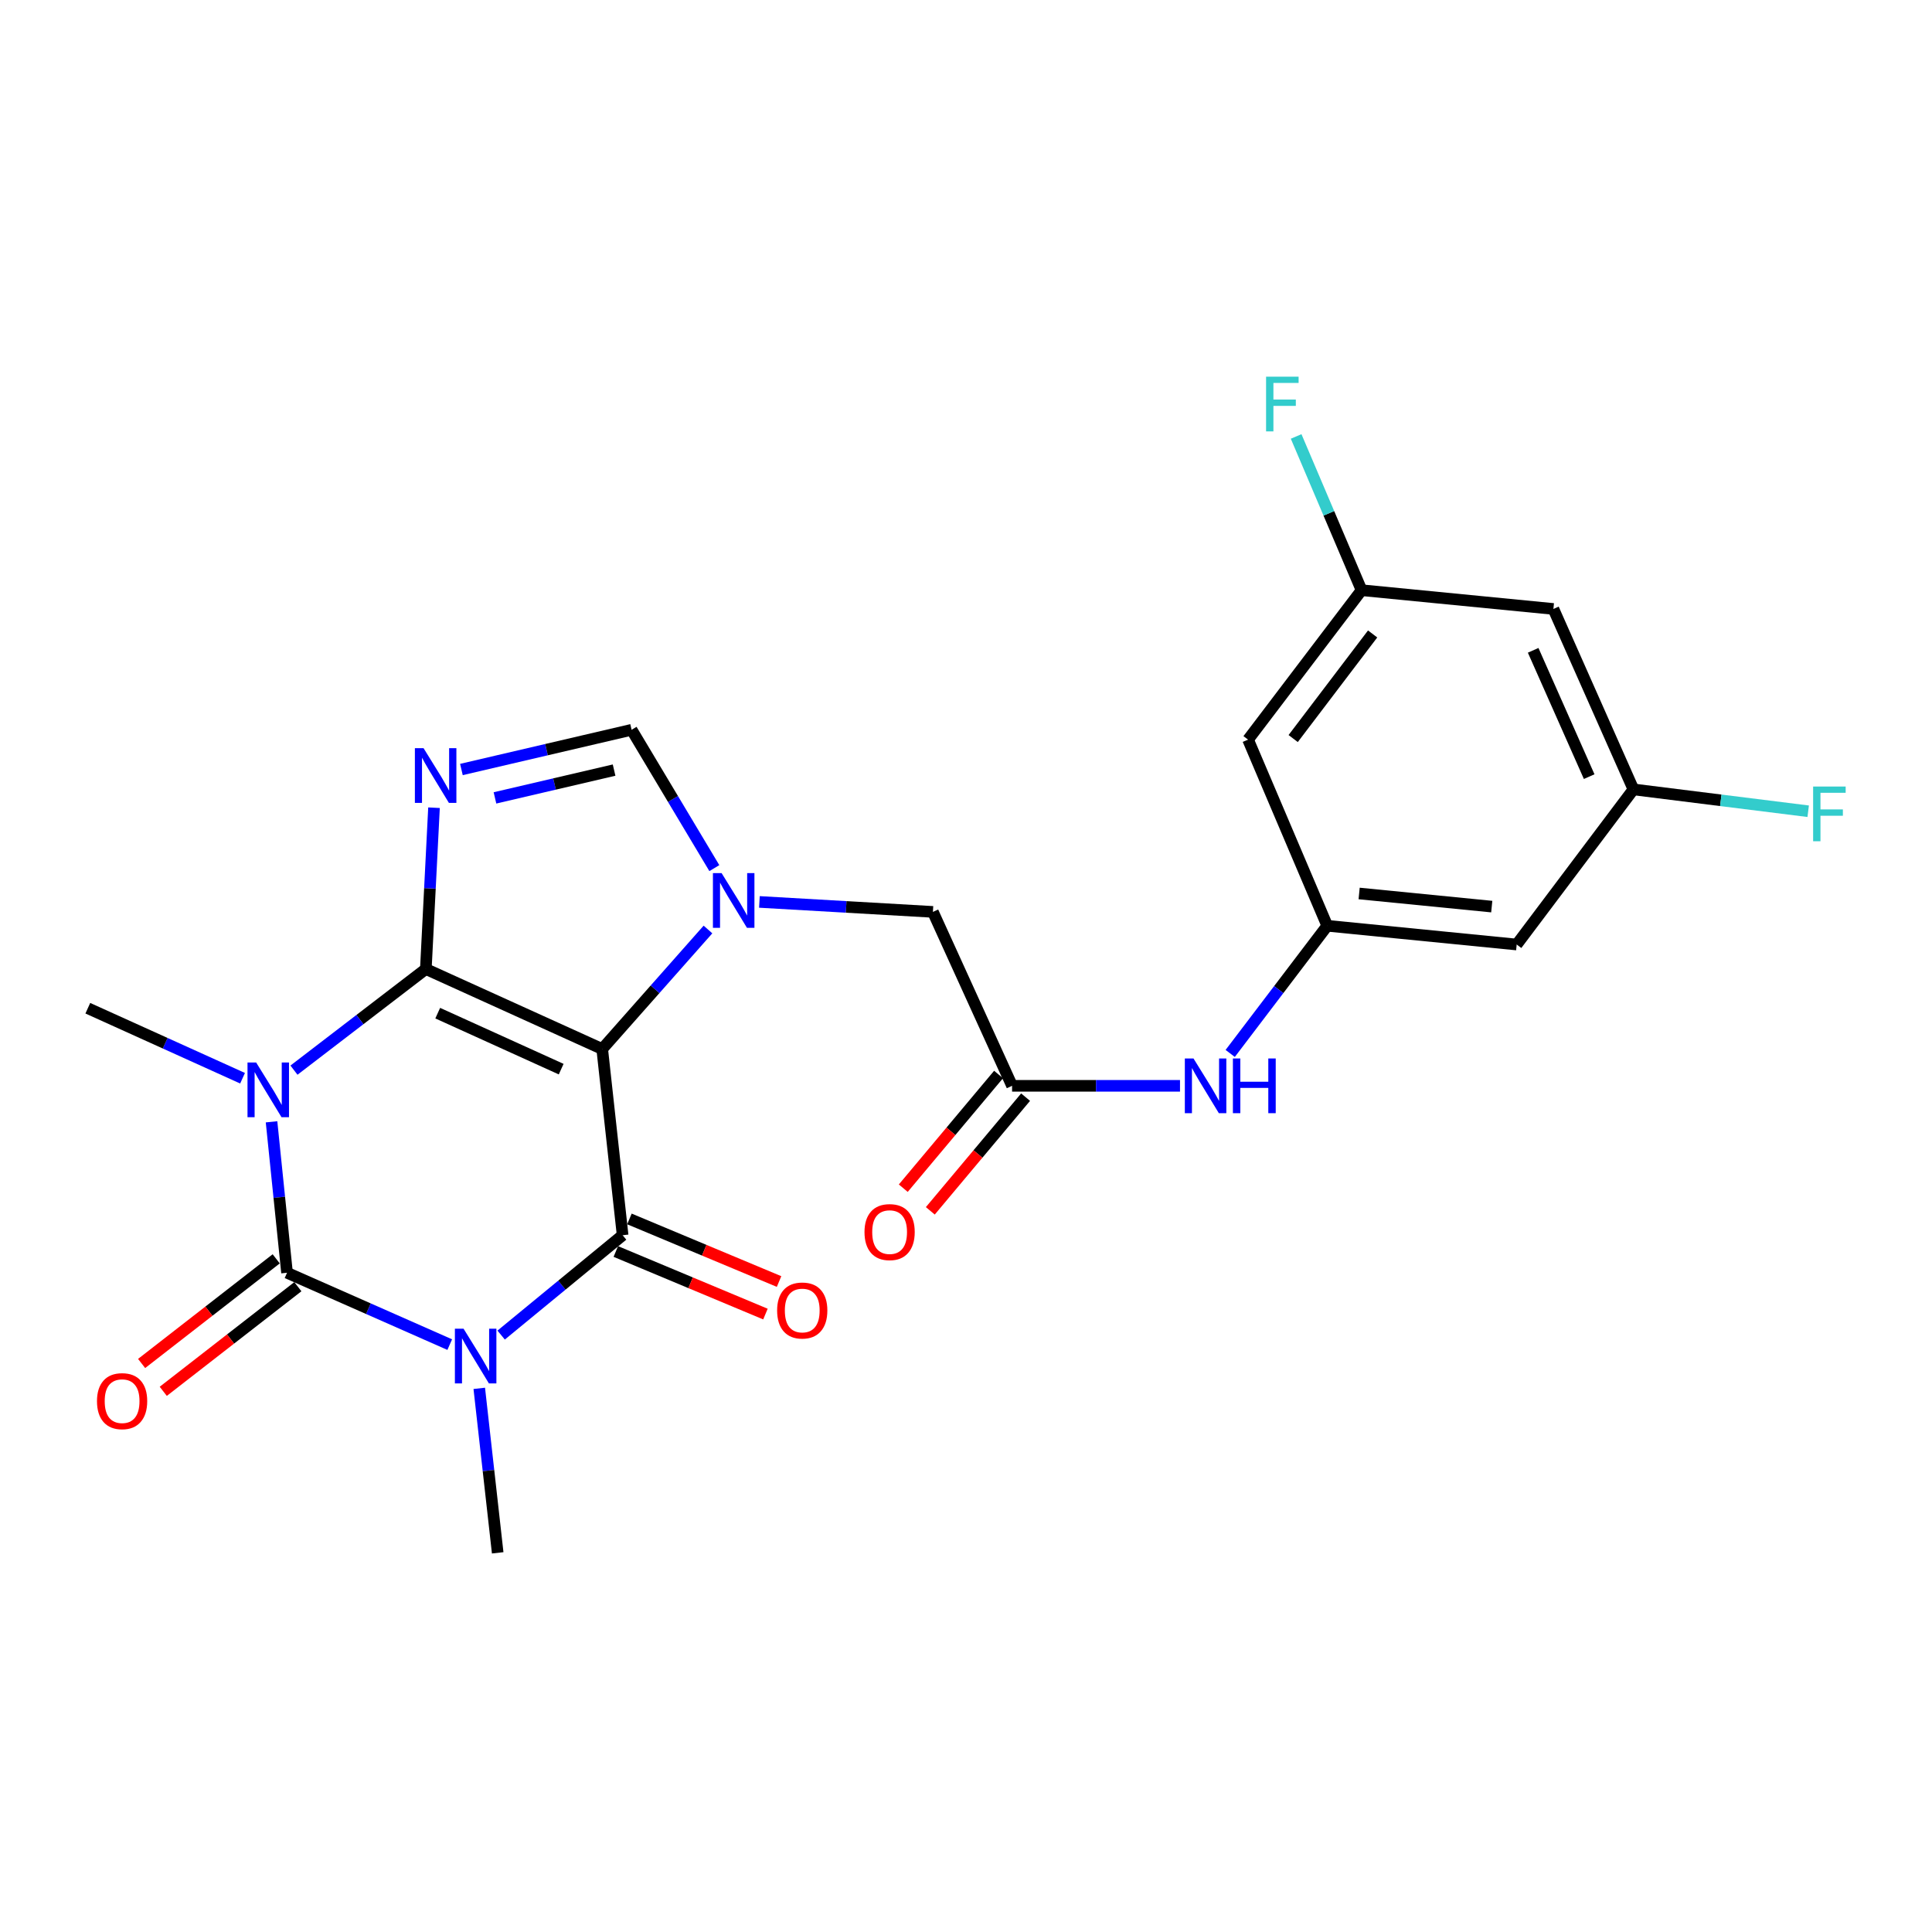 <?xml version='1.0' encoding='iso-8859-1'?>
<svg version='1.1' baseProfile='full'
              xmlns='http://www.w3.org/2000/svg'
                      xmlns:rdkit='http://www.rdkit.org/xml'
                      xmlns:xlink='http://www.w3.org/1999/xlink'
                  xml:space='preserve'
width='1000px' height='1000px' viewBox='0 0 1000 1000'>
<!-- END OF HEADER -->
<rect style='opacity:1.0;fill:#FFFFFF;stroke:none' width='1000' height='1000' x='0' y='0'> </rect>
<path class='bond-0' d='M 220.414,501.566 L 311.698,542.968' style='fill:none;fill-rule:evenodd;stroke:#000000;stroke-width:6px;stroke-linecap:butt;stroke-linejoin:miter;stroke-opacity:1' />
<path class='bond-0' d='M 226.564,524.407 L 290.463,553.388' style='fill:none;fill-rule:evenodd;stroke:#000000;stroke-width:6px;stroke-linecap:butt;stroke-linejoin:miter;stroke-opacity:1' />
<path class='bond-1' d='M 220.414,501.566 L 186.286,527.735' style='fill:none;fill-rule:evenodd;stroke:#000000;stroke-width:6px;stroke-linecap:butt;stroke-linejoin:miter;stroke-opacity:1' />
<path class='bond-1' d='M 186.286,527.735 L 152.158,553.904' style='fill:none;fill-rule:evenodd;stroke:#0000FF;stroke-width:6px;stroke-linecap:butt;stroke-linejoin:miter;stroke-opacity:1' />
<path class='bond-5' d='M 220.414,501.566 L 222.528,459.82' style='fill:none;fill-rule:evenodd;stroke:#000000;stroke-width:6px;stroke-linecap:butt;stroke-linejoin:miter;stroke-opacity:1' />
<path class='bond-5' d='M 222.528,459.82 L 224.642,418.073' style='fill:none;fill-rule:evenodd;stroke:#0000FF;stroke-width:6px;stroke-linecap:butt;stroke-linejoin:miter;stroke-opacity:1' />
<path class='bond-4' d='M 311.698,542.968 L 322.269,639.344' style='fill:none;fill-rule:evenodd;stroke:#000000;stroke-width:6px;stroke-linecap:butt;stroke-linejoin:miter;stroke-opacity:1' />
<path class='bond-6' d='M 311.698,542.968 L 339.07,512.037' style='fill:none;fill-rule:evenodd;stroke:#000000;stroke-width:6px;stroke-linecap:butt;stroke-linejoin:miter;stroke-opacity:1' />
<path class='bond-6' d='M 339.07,512.037 L 366.443,481.106' style='fill:none;fill-rule:evenodd;stroke:#0000FF;stroke-width:6px;stroke-linecap:butt;stroke-linejoin:miter;stroke-opacity:1' />
<path class='bond-3' d='M 140.547,580.649 L 144.557,619.716' style='fill:none;fill-rule:evenodd;stroke:#0000FF;stroke-width:6px;stroke-linecap:butt;stroke-linejoin:miter;stroke-opacity:1' />
<path class='bond-3' d='M 144.557,619.716 L 148.567,658.782' style='fill:none;fill-rule:evenodd;stroke:#000000;stroke-width:6px;stroke-linecap:butt;stroke-linejoin:miter;stroke-opacity:1' />
<path class='bond-20' d='M 125.546,558.091 L 85.5,539.974' style='fill:none;fill-rule:evenodd;stroke:#0000FF;stroke-width:6px;stroke-linecap:butt;stroke-linejoin:miter;stroke-opacity:1' />
<path class='bond-20' d='M 85.5,539.974 L 45.455,521.856' style='fill:none;fill-rule:evenodd;stroke:#000000;stroke-width:6px;stroke-linecap:butt;stroke-linejoin:miter;stroke-opacity:1' />
<path class='bond-2' d='M 232.784,695.968 L 190.676,677.375' style='fill:none;fill-rule:evenodd;stroke:#0000FF;stroke-width:6px;stroke-linecap:butt;stroke-linejoin:miter;stroke-opacity:1' />
<path class='bond-2' d='M 190.676,677.375 L 148.567,658.782' style='fill:none;fill-rule:evenodd;stroke:#000000;stroke-width:6px;stroke-linecap:butt;stroke-linejoin:miter;stroke-opacity:1' />
<path class='bond-21' d='M 248.066,718.61 L 252.835,761.177' style='fill:none;fill-rule:evenodd;stroke:#0000FF;stroke-width:6px;stroke-linecap:butt;stroke-linejoin:miter;stroke-opacity:1' />
<path class='bond-21' d='M 252.835,761.177 L 257.605,803.743' style='fill:none;fill-rule:evenodd;stroke:#000000;stroke-width:6px;stroke-linecap:butt;stroke-linejoin:miter;stroke-opacity:1' />
<path class='bond-25' d='M 259.394,691.034 L 290.831,665.189' style='fill:none;fill-rule:evenodd;stroke:#0000FF;stroke-width:6px;stroke-linecap:butt;stroke-linejoin:miter;stroke-opacity:1' />
<path class='bond-25' d='M 290.831,665.189 L 322.269,639.344' style='fill:none;fill-rule:evenodd;stroke:#000000;stroke-width:6px;stroke-linecap:butt;stroke-linejoin:miter;stroke-opacity:1' />
<path class='bond-11' d='M 142.964,651.574 L 108.13,678.654' style='fill:none;fill-rule:evenodd;stroke:#000000;stroke-width:6px;stroke-linecap:butt;stroke-linejoin:miter;stroke-opacity:1' />
<path class='bond-11' d='M 108.13,678.654 L 73.297,705.734' style='fill:none;fill-rule:evenodd;stroke:#FF0000;stroke-width:6px;stroke-linecap:butt;stroke-linejoin:miter;stroke-opacity:1' />
<path class='bond-11' d='M 154.171,665.991 L 119.338,693.071' style='fill:none;fill-rule:evenodd;stroke:#000000;stroke-width:6px;stroke-linecap:butt;stroke-linejoin:miter;stroke-opacity:1' />
<path class='bond-11' d='M 119.338,693.071 L 84.505,720.15' style='fill:none;fill-rule:evenodd;stroke:#FF0000;stroke-width:6px;stroke-linecap:butt;stroke-linejoin:miter;stroke-opacity:1' />
<path class='bond-13' d='M 318.746,647.768 L 357.47,663.965' style='fill:none;fill-rule:evenodd;stroke:#000000;stroke-width:6px;stroke-linecap:butt;stroke-linejoin:miter;stroke-opacity:1' />
<path class='bond-13' d='M 357.47,663.965 L 396.194,680.162' style='fill:none;fill-rule:evenodd;stroke:#FF0000;stroke-width:6px;stroke-linecap:butt;stroke-linejoin:miter;stroke-opacity:1' />
<path class='bond-13' d='M 325.792,630.921 L 364.516,647.118' style='fill:none;fill-rule:evenodd;stroke:#000000;stroke-width:6px;stroke-linecap:butt;stroke-linejoin:miter;stroke-opacity:1' />
<path class='bond-13' d='M 364.516,647.118 L 403.241,663.315' style='fill:none;fill-rule:evenodd;stroke:#FF0000;stroke-width:6px;stroke-linecap:butt;stroke-linejoin:miter;stroke-opacity:1' />
<path class='bond-7' d='M 238.83,398.292 L 282.873,388.015' style='fill:none;fill-rule:evenodd;stroke:#0000FF;stroke-width:6px;stroke-linecap:butt;stroke-linejoin:miter;stroke-opacity:1' />
<path class='bond-7' d='M 282.873,388.015 L 326.915,377.737' style='fill:none;fill-rule:evenodd;stroke:#000000;stroke-width:6px;stroke-linecap:butt;stroke-linejoin:miter;stroke-opacity:1' />
<path class='bond-7' d='M 256.193,412.992 L 287.022,405.798' style='fill:none;fill-rule:evenodd;stroke:#0000FF;stroke-width:6px;stroke-linecap:butt;stroke-linejoin:miter;stroke-opacity:1' />
<path class='bond-7' d='M 287.022,405.798 L 317.852,398.604' style='fill:none;fill-rule:evenodd;stroke:#000000;stroke-width:6px;stroke-linecap:butt;stroke-linejoin:miter;stroke-opacity:1' />
<path class='bond-9' d='M 393.072,466.835 L 437.973,469.414' style='fill:none;fill-rule:evenodd;stroke:#0000FF;stroke-width:6px;stroke-linecap:butt;stroke-linejoin:miter;stroke-opacity:1' />
<path class='bond-9' d='M 437.973,469.414 L 482.873,471.994' style='fill:none;fill-rule:evenodd;stroke:#000000;stroke-width:6px;stroke-linecap:butt;stroke-linejoin:miter;stroke-opacity:1' />
<path class='bond-24' d='M 369.741,449.336 L 348.328,413.537' style='fill:none;fill-rule:evenodd;stroke:#0000FF;stroke-width:6px;stroke-linecap:butt;stroke-linejoin:miter;stroke-opacity:1' />
<path class='bond-24' d='M 348.328,413.537 L 326.915,377.737' style='fill:none;fill-rule:evenodd;stroke:#000000;stroke-width:6px;stroke-linecap:butt;stroke-linejoin:miter;stroke-opacity:1' />
<path class='bond-8' d='M 523.848,562.02 L 482.873,471.994' style='fill:none;fill-rule:evenodd;stroke:#000000;stroke-width:6px;stroke-linecap:butt;stroke-linejoin:miter;stroke-opacity:1' />
<path class='bond-12' d='M 523.848,562.02 L 567.307,562.02' style='fill:none;fill-rule:evenodd;stroke:#000000;stroke-width:6px;stroke-linecap:butt;stroke-linejoin:miter;stroke-opacity:1' />
<path class='bond-12' d='M 567.307,562.02 L 610.765,562.02' style='fill:none;fill-rule:evenodd;stroke:#0000FF;stroke-width:6px;stroke-linecap:butt;stroke-linejoin:miter;stroke-opacity:1' />
<path class='bond-19' d='M 516.851,556.155 L 492.192,585.577' style='fill:none;fill-rule:evenodd;stroke:#000000;stroke-width:6px;stroke-linecap:butt;stroke-linejoin:miter;stroke-opacity:1' />
<path class='bond-19' d='M 492.192,585.577 L 467.534,614.999' style='fill:none;fill-rule:evenodd;stroke:#FF0000;stroke-width:6px;stroke-linecap:butt;stroke-linejoin:miter;stroke-opacity:1' />
<path class='bond-19' d='M 530.846,567.885 L 506.188,597.306' style='fill:none;fill-rule:evenodd;stroke:#000000;stroke-width:6px;stroke-linecap:butt;stroke-linejoin:miter;stroke-opacity:1' />
<path class='bond-19' d='M 506.188,597.306 L 481.53,626.728' style='fill:none;fill-rule:evenodd;stroke:#FF0000;stroke-width:6px;stroke-linecap:butt;stroke-linejoin:miter;stroke-opacity:1' />
<path class='bond-10' d='M 686.979,479.177 L 661.864,512.217' style='fill:none;fill-rule:evenodd;stroke:#000000;stroke-width:6px;stroke-linecap:butt;stroke-linejoin:miter;stroke-opacity:1' />
<path class='bond-10' d='M 661.864,512.217 L 636.75,545.258' style='fill:none;fill-rule:evenodd;stroke:#0000FF;stroke-width:6px;stroke-linecap:butt;stroke-linejoin:miter;stroke-opacity:1' />
<path class='bond-14' d='M 686.979,479.177 L 785.039,488.885' style='fill:none;fill-rule:evenodd;stroke:#000000;stroke-width:6px;stroke-linecap:butt;stroke-linejoin:miter;stroke-opacity:1' />
<path class='bond-14' d='M 703.487,462.461 L 772.129,469.257' style='fill:none;fill-rule:evenodd;stroke:#000000;stroke-width:6px;stroke-linecap:butt;stroke-linejoin:miter;stroke-opacity:1' />
<path class='bond-15' d='M 686.979,479.177 L 645.993,382.83' style='fill:none;fill-rule:evenodd;stroke:#000000;stroke-width:6px;stroke-linecap:butt;stroke-linejoin:miter;stroke-opacity:1' />
<path class='bond-16' d='M 785.039,488.885 L 845.463,408.588' style='fill:none;fill-rule:evenodd;stroke:#000000;stroke-width:6px;stroke-linecap:butt;stroke-linejoin:miter;stroke-opacity:1' />
<path class='bond-17' d='M 645.993,382.83 L 704.742,305.485' style='fill:none;fill-rule:evenodd;stroke:#000000;stroke-width:6px;stroke-linecap:butt;stroke-linejoin:miter;stroke-opacity:1' />
<path class='bond-17' d='M 669.347,382.274 L 710.472,328.133' style='fill:none;fill-rule:evenodd;stroke:#000000;stroke-width:6px;stroke-linecap:butt;stroke-linejoin:miter;stroke-opacity:1' />
<path class='bond-23' d='M 845.463,408.588 L 890.689,414.243' style='fill:none;fill-rule:evenodd;stroke:#000000;stroke-width:6px;stroke-linecap:butt;stroke-linejoin:miter;stroke-opacity:1' />
<path class='bond-23' d='M 890.689,414.243 L 935.916,419.897' style='fill:none;fill-rule:evenodd;stroke:#33CCCC;stroke-width:6px;stroke-linecap:butt;stroke-linejoin:miter;stroke-opacity:1' />
<path class='bond-26' d='M 845.463,408.588 L 804.041,315.194' style='fill:none;fill-rule:evenodd;stroke:#000000;stroke-width:6px;stroke-linecap:butt;stroke-linejoin:miter;stroke-opacity:1' />
<path class='bond-26' d='M 822.557,401.983 L 793.561,336.607' style='fill:none;fill-rule:evenodd;stroke:#000000;stroke-width:6px;stroke-linecap:butt;stroke-linejoin:miter;stroke-opacity:1' />
<path class='bond-18' d='M 704.742,305.485 L 804.041,315.194' style='fill:none;fill-rule:evenodd;stroke:#000000;stroke-width:6px;stroke-linecap:butt;stroke-linejoin:miter;stroke-opacity:1' />
<path class='bond-22' d='M 704.742,305.485 L 687.81,265.696' style='fill:none;fill-rule:evenodd;stroke:#000000;stroke-width:6px;stroke-linecap:butt;stroke-linejoin:miter;stroke-opacity:1' />
<path class='bond-22' d='M 687.81,265.696 L 670.877,225.907' style='fill:none;fill-rule:evenodd;stroke:#33CCCC;stroke-width:6px;stroke-linecap:butt;stroke-linejoin:miter;stroke-opacity:1' />
<path  class='atom-2' d='M 132.589 549.95
L 141.869 564.95
Q 142.789 566.43, 144.269 569.11
Q 145.749 571.79, 145.829 571.95
L 145.829 549.95
L 149.589 549.95
L 149.589 578.27
L 145.709 578.27
L 135.749 561.87
Q 134.589 559.95, 133.349 557.75
Q 132.149 555.55, 131.789 554.87
L 131.789 578.27
L 128.109 578.27
L 128.109 549.95
L 132.589 549.95
' fill='#0000FF'/>
<path  class='atom-3' d='M 239.932 687.728
L 249.212 702.728
Q 250.132 704.208, 251.612 706.888
Q 253.092 709.568, 253.172 709.728
L 253.172 687.728
L 256.932 687.728
L 256.932 716.048
L 253.052 716.048
L 243.092 699.648
Q 241.932 697.728, 240.692 695.528
Q 239.492 693.328, 239.132 692.648
L 239.132 716.048
L 235.452 716.048
L 235.452 687.728
L 239.932 687.728
' fill='#0000FF'/>
<path  class='atom-6' d='M 219.226 387.246
L 228.506 402.246
Q 229.426 403.726, 230.906 406.406
Q 232.386 409.086, 232.466 409.246
L 232.466 387.246
L 236.226 387.246
L 236.226 415.566
L 232.346 415.566
L 222.386 399.166
Q 221.226 397.246, 219.986 395.046
Q 218.786 392.846, 218.426 392.166
L 218.426 415.566
L 214.746 415.566
L 214.746 387.246
L 219.226 387.246
' fill='#0000FF'/>
<path  class='atom-7' d='M 373.49 451.909
L 382.77 466.909
Q 383.69 468.389, 385.17 471.069
Q 386.65 473.749, 386.73 473.909
L 386.73 451.909
L 390.49 451.909
L 390.49 480.229
L 386.61 480.229
L 376.65 463.829
Q 375.49 461.909, 374.25 459.709
Q 373.05 457.509, 372.69 456.829
L 372.69 480.229
L 369.01 480.229
L 369.01 451.909
L 373.49 451.909
' fill='#0000FF'/>
<path  class='atom-12' d='M 50.198 725.23
Q 50.198 718.43, 53.558 714.63
Q 56.918 710.83, 63.198 710.83
Q 69.478 710.83, 72.838 714.63
Q 76.198 718.43, 76.198 725.23
Q 76.198 732.11, 72.798 736.03
Q 69.398 739.91, 63.198 739.91
Q 56.958 739.91, 53.558 736.03
Q 50.198 732.15, 50.198 725.23
M 63.198 736.71
Q 67.518 736.71, 69.838 733.83
Q 72.198 730.91, 72.198 725.23
Q 72.198 719.67, 69.838 716.87
Q 67.518 714.03, 63.198 714.03
Q 58.878 714.03, 56.518 716.83
Q 54.198 719.63, 54.198 725.23
Q 54.198 730.95, 56.518 733.83
Q 58.878 736.71, 63.198 736.71
' fill='#FF0000'/>
<path  class='atom-13' d='M 617.749 547.86
L 627.029 562.86
Q 627.949 564.34, 629.429 567.02
Q 630.909 569.7, 630.989 569.86
L 630.989 547.86
L 634.749 547.86
L 634.749 576.18
L 630.869 576.18
L 620.909 559.78
Q 619.749 557.86, 618.509 555.66
Q 617.309 553.46, 616.949 552.78
L 616.949 576.18
L 613.269 576.18
L 613.269 547.86
L 617.749 547.86
' fill='#0000FF'/>
<path  class='atom-13' d='M 638.149 547.86
L 641.989 547.86
L 641.989 559.9
L 656.469 559.9
L 656.469 547.86
L 660.309 547.86
L 660.309 576.18
L 656.469 576.18
L 656.469 563.1
L 641.989 563.1
L 641.989 576.18
L 638.149 576.18
L 638.149 547.86
' fill='#0000FF'/>
<path  class='atom-14' d='M 402.237 678.31
Q 402.237 671.51, 405.597 667.71
Q 408.957 663.91, 415.237 663.91
Q 421.517 663.91, 424.877 667.71
Q 428.237 671.51, 428.237 678.31
Q 428.237 685.19, 424.837 689.11
Q 421.437 692.99, 415.237 692.99
Q 408.997 692.99, 405.597 689.11
Q 402.237 685.23, 402.237 678.31
M 415.237 689.79
Q 419.557 689.79, 421.877 686.91
Q 424.237 683.99, 424.237 678.31
Q 424.237 672.75, 421.877 669.95
Q 419.557 667.11, 415.237 667.11
Q 410.917 667.11, 408.557 669.91
Q 406.237 672.71, 406.237 678.31
Q 406.237 684.03, 408.557 686.91
Q 410.917 689.79, 415.237 689.79
' fill='#FF0000'/>
<path  class='atom-20' d='M 447.463 637.73
Q 447.463 630.93, 450.823 627.13
Q 454.183 623.33, 460.463 623.33
Q 466.743 623.33, 470.103 627.13
Q 473.463 630.93, 473.463 637.73
Q 473.463 644.61, 470.063 648.53
Q 466.663 652.41, 460.463 652.41
Q 454.223 652.41, 450.823 648.53
Q 447.463 644.65, 447.463 637.73
M 460.463 649.21
Q 464.783 649.21, 467.103 646.33
Q 469.463 643.41, 469.463 637.73
Q 469.463 632.17, 467.103 629.37
Q 464.783 626.53, 460.463 626.53
Q 456.143 626.53, 453.783 629.33
Q 451.463 632.13, 451.463 637.73
Q 451.463 643.45, 453.783 646.33
Q 456.143 649.21, 460.463 649.21
' fill='#FF0000'/>
<path  class='atom-23' d='M 655.317 194.969
L 672.157 194.969
L 672.157 198.209
L 659.117 198.209
L 659.117 206.809
L 670.717 206.809
L 670.717 210.089
L 659.117 210.089
L 659.117 223.289
L 655.317 223.289
L 655.317 194.969
' fill='#33CCCC'/>
<path  class='atom-24' d='M 938.471 407.109
L 955.311 407.109
L 955.311 410.349
L 942.271 410.349
L 942.271 418.949
L 953.871 418.949
L 953.871 422.229
L 942.271 422.229
L 942.271 435.429
L 938.471 435.429
L 938.471 407.109
' fill='#33CCCC'/>
</svg>
